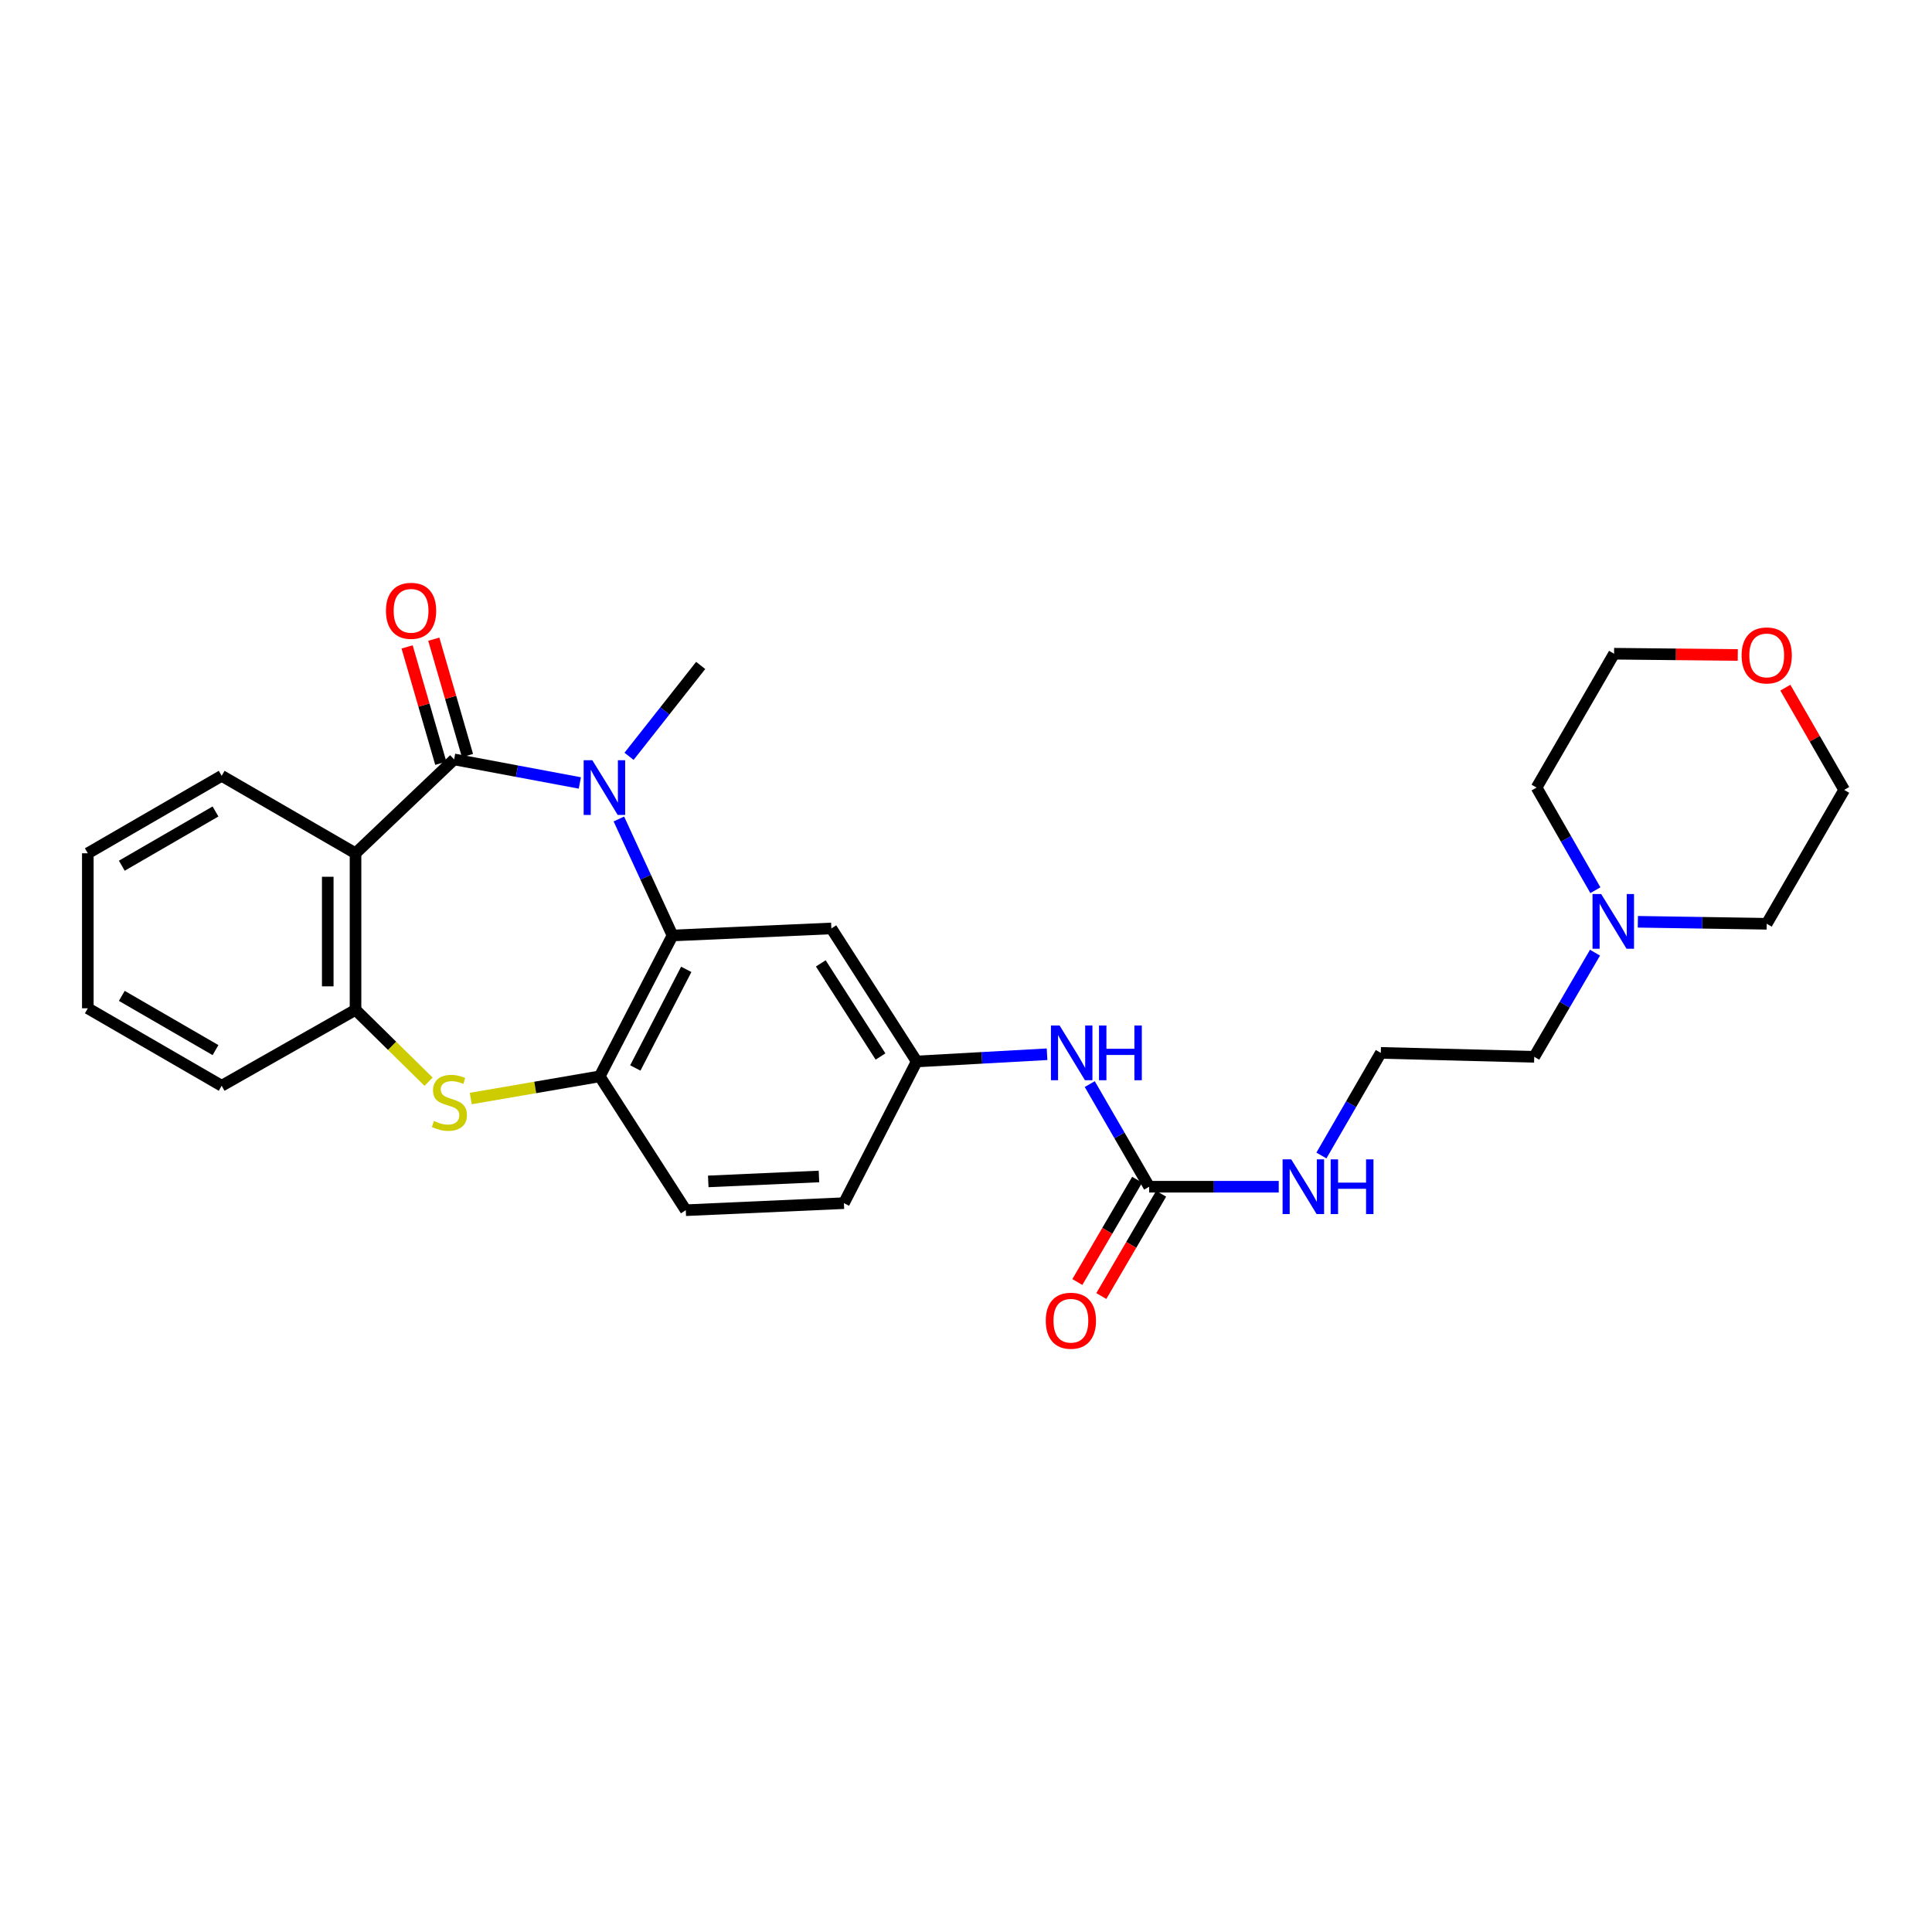 <?xml version='1.0' encoding='iso-8859-1'?>
<svg version='1.1' baseProfile='full'
              xmlns='http://www.w3.org/2000/svg'
                      xmlns:rdkit='http://www.rdkit.org/xml'
                      xmlns:xlink='http://www.w3.org/1999/xlink'
                  xml:space='preserve'
width='1000px' height='1000px' viewBox='0 0 1000 1000'>
<!-- END OF HEADER -->
<rect style='opacity:1.0;fill:#FFFFFF;stroke:none' width='1000' height='1000' x='0' y='0'> </rect>
<path class='bond-0' d='M 235.057,393.068 L 267.59,399.163' style='fill:none;fill-rule:evenodd;stroke:#000000;stroke-width:6px;stroke-linecap:butt;stroke-linejoin:miter;stroke-opacity:1' />
<path class='bond-0' d='M 267.59,399.163 L 300.122,405.259' style='fill:none;fill-rule:evenodd;stroke:#0000FF;stroke-width:6px;stroke-linecap:butt;stroke-linejoin:miter;stroke-opacity:1' />
<path class='bond-1' d='M 235.057,393.068 L 184.019,441.662' style='fill:none;fill-rule:evenodd;stroke:#000000;stroke-width:6px;stroke-linecap:butt;stroke-linejoin:miter;stroke-opacity:1' />
<path class='bond-9' d='M 241.961,391.069 L 233.243,360.954' style='fill:none;fill-rule:evenodd;stroke:#000000;stroke-width:6px;stroke-linecap:butt;stroke-linejoin:miter;stroke-opacity:1' />
<path class='bond-9' d='M 233.243,360.954 L 224.526,330.84' style='fill:none;fill-rule:evenodd;stroke:#FF0000;stroke-width:6px;stroke-linecap:butt;stroke-linejoin:miter;stroke-opacity:1' />
<path class='bond-9' d='M 228.154,395.066 L 219.436,364.952' style='fill:none;fill-rule:evenodd;stroke:#000000;stroke-width:6px;stroke-linecap:butt;stroke-linejoin:miter;stroke-opacity:1' />
<path class='bond-9' d='M 219.436,364.952 L 210.718,334.837' style='fill:none;fill-rule:evenodd;stroke:#FF0000;stroke-width:6px;stroke-linecap:butt;stroke-linejoin:miter;stroke-opacity:1' />
<path class='bond-2' d='M 320.329,423.909 L 334.206,454.056' style='fill:none;fill-rule:evenodd;stroke:#0000FF;stroke-width:6px;stroke-linecap:butt;stroke-linejoin:miter;stroke-opacity:1' />
<path class='bond-2' d='M 334.206,454.056 L 348.083,484.203' style='fill:none;fill-rule:evenodd;stroke:#000000;stroke-width:6px;stroke-linecap:butt;stroke-linejoin:miter;stroke-opacity:1' />
<path class='bond-16' d='M 325.591,391.47 L 344.132,367.951' style='fill:none;fill-rule:evenodd;stroke:#0000FF;stroke-width:6px;stroke-linecap:butt;stroke-linejoin:miter;stroke-opacity:1' />
<path class='bond-16' d='M 344.132,367.951 L 362.673,344.433' style='fill:none;fill-rule:evenodd;stroke:#000000;stroke-width:6px;stroke-linecap:butt;stroke-linejoin:miter;stroke-opacity:1' />
<path class='bond-5' d='M 184.019,441.662 L 184.019,522.68' style='fill:none;fill-rule:evenodd;stroke:#000000;stroke-width:6px;stroke-linecap:butt;stroke-linejoin:miter;stroke-opacity:1' />
<path class='bond-5' d='M 169.644,453.815 L 169.644,510.527' style='fill:none;fill-rule:evenodd;stroke:#000000;stroke-width:6px;stroke-linecap:butt;stroke-linejoin:miter;stroke-opacity:1' />
<path class='bond-18' d='M 184.019,441.662 L 114.733,401.565' style='fill:none;fill-rule:evenodd;stroke:#000000;stroke-width:6px;stroke-linecap:butt;stroke-linejoin:miter;stroke-opacity:1' />
<path class='bond-4' d='M 348.083,484.203 L 310.413,557.115' style='fill:none;fill-rule:evenodd;stroke:#000000;stroke-width:6px;stroke-linecap:butt;stroke-linejoin:miter;stroke-opacity:1' />
<path class='bond-4' d='M 355.203,501.738 L 328.835,552.777' style='fill:none;fill-rule:evenodd;stroke:#000000;stroke-width:6px;stroke-linecap:butt;stroke-linejoin:miter;stroke-opacity:1' />
<path class='bond-7' d='M 348.083,484.203 L 430.314,480.554' style='fill:none;fill-rule:evenodd;stroke:#000000;stroke-width:6px;stroke-linecap:butt;stroke-linejoin:miter;stroke-opacity:1' />
<path class='bond-3' d='M 221.829,559.887 L 202.924,541.284' style='fill:none;fill-rule:evenodd;stroke:#CCCC00;stroke-width:6px;stroke-linecap:butt;stroke-linejoin:miter;stroke-opacity:1' />
<path class='bond-3' d='M 202.924,541.284 L 184.019,522.68' style='fill:none;fill-rule:evenodd;stroke:#000000;stroke-width:6px;stroke-linecap:butt;stroke-linejoin:miter;stroke-opacity:1' />
<path class='bond-28' d='M 243.667,568.598 L 277.04,562.857' style='fill:none;fill-rule:evenodd;stroke:#CCCC00;stroke-width:6px;stroke-linecap:butt;stroke-linejoin:miter;stroke-opacity:1' />
<path class='bond-28' d='M 277.04,562.857 L 310.413,557.115' style='fill:none;fill-rule:evenodd;stroke:#000000;stroke-width:6px;stroke-linecap:butt;stroke-linejoin:miter;stroke-opacity:1' />
<path class='bond-13' d='M 310.413,557.115 L 354.959,626.402' style='fill:none;fill-rule:evenodd;stroke:#000000;stroke-width:6px;stroke-linecap:butt;stroke-linejoin:miter;stroke-opacity:1' />
<path class='bond-21' d='M 184.019,522.68 L 114.733,561.987' style='fill:none;fill-rule:evenodd;stroke:#000000;stroke-width:6px;stroke-linecap:butt;stroke-linejoin:miter;stroke-opacity:1' />
<path class='bond-6' d='M 594.801,614.247 L 579.43,587.688' style='fill:none;fill-rule:evenodd;stroke:#000000;stroke-width:6px;stroke-linecap:butt;stroke-linejoin:miter;stroke-opacity:1' />
<path class='bond-6' d='M 579.43,587.688 L 564.058,561.13' style='fill:none;fill-rule:evenodd;stroke:#0000FF;stroke-width:6px;stroke-linecap:butt;stroke-linejoin:miter;stroke-opacity:1' />
<path class='bond-12' d='M 588.597,610.619 L 573.114,637.095' style='fill:none;fill-rule:evenodd;stroke:#000000;stroke-width:6px;stroke-linecap:butt;stroke-linejoin:miter;stroke-opacity:1' />
<path class='bond-12' d='M 573.114,637.095 L 557.632,663.571' style='fill:none;fill-rule:evenodd;stroke:#FF0000;stroke-width:6px;stroke-linecap:butt;stroke-linejoin:miter;stroke-opacity:1' />
<path class='bond-12' d='M 601.006,617.875 L 585.523,644.351' style='fill:none;fill-rule:evenodd;stroke:#000000;stroke-width:6px;stroke-linecap:butt;stroke-linejoin:miter;stroke-opacity:1' />
<path class='bond-12' d='M 585.523,644.351 L 570.04,670.827' style='fill:none;fill-rule:evenodd;stroke:#FF0000;stroke-width:6px;stroke-linecap:butt;stroke-linejoin:miter;stroke-opacity:1' />
<path class='bond-14' d='M 594.801,614.247 L 628.336,614.247' style='fill:none;fill-rule:evenodd;stroke:#000000;stroke-width:6px;stroke-linecap:butt;stroke-linejoin:miter;stroke-opacity:1' />
<path class='bond-14' d='M 628.336,614.247 L 661.87,614.247' style='fill:none;fill-rule:evenodd;stroke:#0000FF;stroke-width:6px;stroke-linecap:butt;stroke-linejoin:miter;stroke-opacity:1' />
<path class='bond-11' d='M 430.314,480.554 L 474.477,549.417' style='fill:none;fill-rule:evenodd;stroke:#000000;stroke-width:6px;stroke-linecap:butt;stroke-linejoin:miter;stroke-opacity:1' />
<path class='bond-11' d='M 424.839,498.643 L 455.752,546.847' style='fill:none;fill-rule:evenodd;stroke:#000000;stroke-width:6px;stroke-linecap:butt;stroke-linejoin:miter;stroke-opacity:1' />
<path class='bond-8' d='M 541.955,545.676 L 508.216,547.546' style='fill:none;fill-rule:evenodd;stroke:#0000FF;stroke-width:6px;stroke-linecap:butt;stroke-linejoin:miter;stroke-opacity:1' />
<path class='bond-8' d='M 508.216,547.546 L 474.477,549.417' style='fill:none;fill-rule:evenodd;stroke:#000000;stroke-width:6px;stroke-linecap:butt;stroke-linejoin:miter;stroke-opacity:1' />
<path class='bond-10' d='M 825.577,493.109 L 809.846,520.057' style='fill:none;fill-rule:evenodd;stroke:#0000FF;stroke-width:6px;stroke-linecap:butt;stroke-linejoin:miter;stroke-opacity:1' />
<path class='bond-10' d='M 809.846,520.057 L 794.115,547.005' style='fill:none;fill-rule:evenodd;stroke:#000000;stroke-width:6px;stroke-linecap:butt;stroke-linejoin:miter;stroke-opacity:1' />
<path class='bond-22' d='M 847.753,477.116 L 881.101,477.629' style='fill:none;fill-rule:evenodd;stroke:#0000FF;stroke-width:6px;stroke-linecap:butt;stroke-linejoin:miter;stroke-opacity:1' />
<path class='bond-22' d='M 881.101,477.629 L 914.448,478.142' style='fill:none;fill-rule:evenodd;stroke:#000000;stroke-width:6px;stroke-linecap:butt;stroke-linejoin:miter;stroke-opacity:1' />
<path class='bond-23' d='M 825.77,460.764 L 810.549,434.203' style='fill:none;fill-rule:evenodd;stroke:#0000FF;stroke-width:6px;stroke-linecap:butt;stroke-linejoin:miter;stroke-opacity:1' />
<path class='bond-23' d='M 810.549,434.203 L 795.329,407.642' style='fill:none;fill-rule:evenodd;stroke:#000000;stroke-width:6px;stroke-linecap:butt;stroke-linejoin:miter;stroke-opacity:1' />
<path class='bond-17' d='M 474.477,549.417 L 436.807,622.752' style='fill:none;fill-rule:evenodd;stroke:#000000;stroke-width:6px;stroke-linecap:butt;stroke-linejoin:miter;stroke-opacity:1' />
<path class='bond-30' d='M 354.959,626.402 L 436.807,622.752' style='fill:none;fill-rule:evenodd;stroke:#000000;stroke-width:6px;stroke-linecap:butt;stroke-linejoin:miter;stroke-opacity:1' />
<path class='bond-30' d='M 366.596,611.494 L 423.889,608.939' style='fill:none;fill-rule:evenodd;stroke:#000000;stroke-width:6px;stroke-linecap:butt;stroke-linejoin:miter;stroke-opacity:1' />
<path class='bond-19' d='M 683.959,598.086 L 699.331,571.527' style='fill:none;fill-rule:evenodd;stroke:#0000FF;stroke-width:6px;stroke-linecap:butt;stroke-linejoin:miter;stroke-opacity:1' />
<path class='bond-19' d='M 699.331,571.527 L 714.703,544.969' style='fill:none;fill-rule:evenodd;stroke:#000000;stroke-width:6px;stroke-linecap:butt;stroke-linejoin:miter;stroke-opacity:1' />
<path class='bond-15' d='M 899.473,339.011 L 867.458,338.687' style='fill:none;fill-rule:evenodd;stroke:#FF0000;stroke-width:6px;stroke-linecap:butt;stroke-linejoin:miter;stroke-opacity:1' />
<path class='bond-15' d='M 867.458,338.687 L 835.443,338.364' style='fill:none;fill-rule:evenodd;stroke:#000000;stroke-width:6px;stroke-linecap:butt;stroke-linejoin:miter;stroke-opacity:1' />
<path class='bond-31' d='M 924.097,355.932 L 939.321,382.39' style='fill:none;fill-rule:evenodd;stroke:#FF0000;stroke-width:6px;stroke-linecap:butt;stroke-linejoin:miter;stroke-opacity:1' />
<path class='bond-31' d='M 939.321,382.39 L 954.545,408.848' style='fill:none;fill-rule:evenodd;stroke:#000000;stroke-width:6px;stroke-linecap:butt;stroke-linejoin:miter;stroke-opacity:1' />
<path class='bond-26' d='M 114.733,401.565 L 45.455,441.662' style='fill:none;fill-rule:evenodd;stroke:#000000;stroke-width:6px;stroke-linecap:butt;stroke-linejoin:miter;stroke-opacity:1' />
<path class='bond-26' d='M 111.542,420.02 L 63.047,448.089' style='fill:none;fill-rule:evenodd;stroke:#000000;stroke-width:6px;stroke-linecap:butt;stroke-linejoin:miter;stroke-opacity:1' />
<path class='bond-20' d='M 714.703,544.969 L 794.115,547.005' style='fill:none;fill-rule:evenodd;stroke:#000000;stroke-width:6px;stroke-linecap:butt;stroke-linejoin:miter;stroke-opacity:1' />
<path class='bond-29' d='M 114.733,561.987 L 45.455,521.889' style='fill:none;fill-rule:evenodd;stroke:#000000;stroke-width:6px;stroke-linecap:butt;stroke-linejoin:miter;stroke-opacity:1' />
<path class='bond-29' d='M 111.542,543.531 L 63.047,515.463' style='fill:none;fill-rule:evenodd;stroke:#000000;stroke-width:6px;stroke-linecap:butt;stroke-linejoin:miter;stroke-opacity:1' />
<path class='bond-24' d='M 914.448,478.142 L 954.545,408.848' style='fill:none;fill-rule:evenodd;stroke:#000000;stroke-width:6px;stroke-linecap:butt;stroke-linejoin:miter;stroke-opacity:1' />
<path class='bond-25' d='M 795.329,407.642 L 835.443,338.364' style='fill:none;fill-rule:evenodd;stroke:#000000;stroke-width:6px;stroke-linecap:butt;stroke-linejoin:miter;stroke-opacity:1' />
<path class='bond-27' d='M 45.455,441.662 L 45.455,521.889' style='fill:none;fill-rule:evenodd;stroke:#000000;stroke-width:6px;stroke-linecap:butt;stroke-linejoin:miter;stroke-opacity:1' />
<path  class='atom-1' d='M 306.581 393.482
L 315.861 408.482
Q 316.781 409.962, 318.261 412.642
Q 319.741 415.322, 319.821 415.482
L 319.821 393.482
L 323.581 393.482
L 323.581 421.802
L 319.701 421.802
L 309.741 405.402
Q 308.581 403.482, 307.341 401.282
Q 306.141 399.082, 305.781 398.402
L 305.781 421.802
L 302.101 421.802
L 302.101 393.482
L 306.581 393.482
' fill='#0000FF'/>
<path  class='atom-4' d='M 224.614 580.22
Q 224.934 580.34, 226.254 580.9
Q 227.574 581.46, 229.014 581.82
Q 230.494 582.14, 231.934 582.14
Q 234.614 582.14, 236.174 580.86
Q 237.734 579.54, 237.734 577.26
Q 237.734 575.7, 236.934 574.74
Q 236.174 573.78, 234.974 573.26
Q 233.774 572.74, 231.774 572.14
Q 229.254 571.38, 227.734 570.66
Q 226.254 569.94, 225.174 568.42
Q 224.134 566.9, 224.134 564.34
Q 224.134 560.78, 226.534 558.58
Q 228.974 556.38, 233.774 556.38
Q 237.054 556.38, 240.774 557.94
L 239.854 561.02
Q 236.454 559.62, 233.894 559.62
Q 231.134 559.62, 229.614 560.78
Q 228.094 561.9, 228.134 563.86
Q 228.134 565.38, 228.894 566.3
Q 229.694 567.22, 230.814 567.74
Q 231.974 568.26, 233.894 568.86
Q 236.454 569.66, 237.974 570.46
Q 239.494 571.26, 240.574 572.9
Q 241.694 574.5, 241.694 577.26
Q 241.694 581.18, 239.054 583.3
Q 236.454 585.38, 232.094 585.38
Q 229.574 585.38, 227.654 584.82
Q 225.774 584.3, 223.534 583.38
L 224.614 580.22
' fill='#CCCC00'/>
<path  class='atom-9' d='M 548.444 530.809
L 557.724 545.809
Q 558.644 547.289, 560.124 549.969
Q 561.604 552.649, 561.684 552.809
L 561.684 530.809
L 565.444 530.809
L 565.444 559.129
L 561.564 559.129
L 551.604 542.729
Q 550.444 540.809, 549.204 538.609
Q 548.004 536.409, 547.644 535.729
L 547.644 559.129
L 543.964 559.129
L 543.964 530.809
L 548.444 530.809
' fill='#0000FF'/>
<path  class='atom-9' d='M 568.844 530.809
L 572.684 530.809
L 572.684 542.849
L 587.164 542.849
L 587.164 530.809
L 591.004 530.809
L 591.004 559.129
L 587.164 559.129
L 587.164 546.049
L 572.684 546.049
L 572.684 559.129
L 568.844 559.129
L 568.844 530.809
' fill='#0000FF'/>
<path  class='atom-10' d='M 199.769 316.155
Q 199.769 309.355, 203.129 305.555
Q 206.489 301.755, 212.769 301.755
Q 219.049 301.755, 222.409 305.555
Q 225.769 309.355, 225.769 316.155
Q 225.769 323.035, 222.369 326.955
Q 218.969 330.835, 212.769 330.835
Q 206.529 330.835, 203.129 326.955
Q 199.769 323.075, 199.769 316.155
M 212.769 327.635
Q 217.089 327.635, 219.409 324.755
Q 221.769 321.835, 221.769 316.155
Q 221.769 310.595, 219.409 307.795
Q 217.089 304.955, 212.769 304.955
Q 208.449 304.955, 206.089 307.755
Q 203.769 310.555, 203.769 316.155
Q 203.769 321.875, 206.089 324.755
Q 208.449 327.635, 212.769 327.635
' fill='#FF0000'/>
<path  class='atom-11' d='M 828.767 462.76
L 838.047 477.76
Q 838.967 479.24, 840.447 481.92
Q 841.927 484.6, 842.007 484.76
L 842.007 462.76
L 845.767 462.76
L 845.767 491.08
L 841.887 491.08
L 831.927 474.68
Q 830.767 472.76, 829.527 470.56
Q 828.327 468.36, 827.967 467.68
L 827.967 491.08
L 824.287 491.08
L 824.287 462.76
L 828.767 462.76
' fill='#0000FF'/>
<path  class='atom-13' d='M 541.289 683.605
Q 541.289 676.805, 544.649 673.005
Q 548.009 669.205, 554.289 669.205
Q 560.569 669.205, 563.929 673.005
Q 567.289 676.805, 567.289 683.605
Q 567.289 690.485, 563.889 694.405
Q 560.489 698.285, 554.289 698.285
Q 548.049 698.285, 544.649 694.405
Q 541.289 690.525, 541.289 683.605
M 554.289 695.085
Q 558.609 695.085, 560.929 692.205
Q 563.289 689.285, 563.289 683.605
Q 563.289 678.045, 560.929 675.245
Q 558.609 672.405, 554.289 672.405
Q 549.969 672.405, 547.609 675.205
Q 545.289 678.005, 545.289 683.605
Q 545.289 689.325, 547.609 692.205
Q 549.969 695.085, 554.289 695.085
' fill='#FF0000'/>
<path  class='atom-15' d='M 668.345 600.087
L 677.625 615.087
Q 678.545 616.567, 680.025 619.247
Q 681.505 621.927, 681.585 622.087
L 681.585 600.087
L 685.345 600.087
L 685.345 628.407
L 681.465 628.407
L 671.505 612.007
Q 670.345 610.087, 669.105 607.887
Q 667.905 605.687, 667.545 605.007
L 667.545 628.407
L 663.865 628.407
L 663.865 600.087
L 668.345 600.087
' fill='#0000FF'/>
<path  class='atom-15' d='M 688.745 600.087
L 692.585 600.087
L 692.585 612.127
L 707.065 612.127
L 707.065 600.087
L 710.905 600.087
L 710.905 628.407
L 707.065 628.407
L 707.065 615.327
L 692.585 615.327
L 692.585 628.407
L 688.745 628.407
L 688.745 600.087
' fill='#0000FF'/>
<path  class='atom-16' d='M 901.448 339.242
Q 901.448 332.442, 904.808 328.642
Q 908.168 324.842, 914.448 324.842
Q 920.728 324.842, 924.088 328.642
Q 927.448 332.442, 927.448 339.242
Q 927.448 346.122, 924.048 350.042
Q 920.648 353.922, 914.448 353.922
Q 908.208 353.922, 904.808 350.042
Q 901.448 346.162, 901.448 339.242
M 914.448 350.722
Q 918.768 350.722, 921.088 347.842
Q 923.448 344.922, 923.448 339.242
Q 923.448 333.682, 921.088 330.882
Q 918.768 328.042, 914.448 328.042
Q 910.128 328.042, 907.768 330.842
Q 905.448 333.642, 905.448 339.242
Q 905.448 344.962, 907.768 347.842
Q 910.128 350.722, 914.448 350.722
' fill='#FF0000'/>
</svg>
